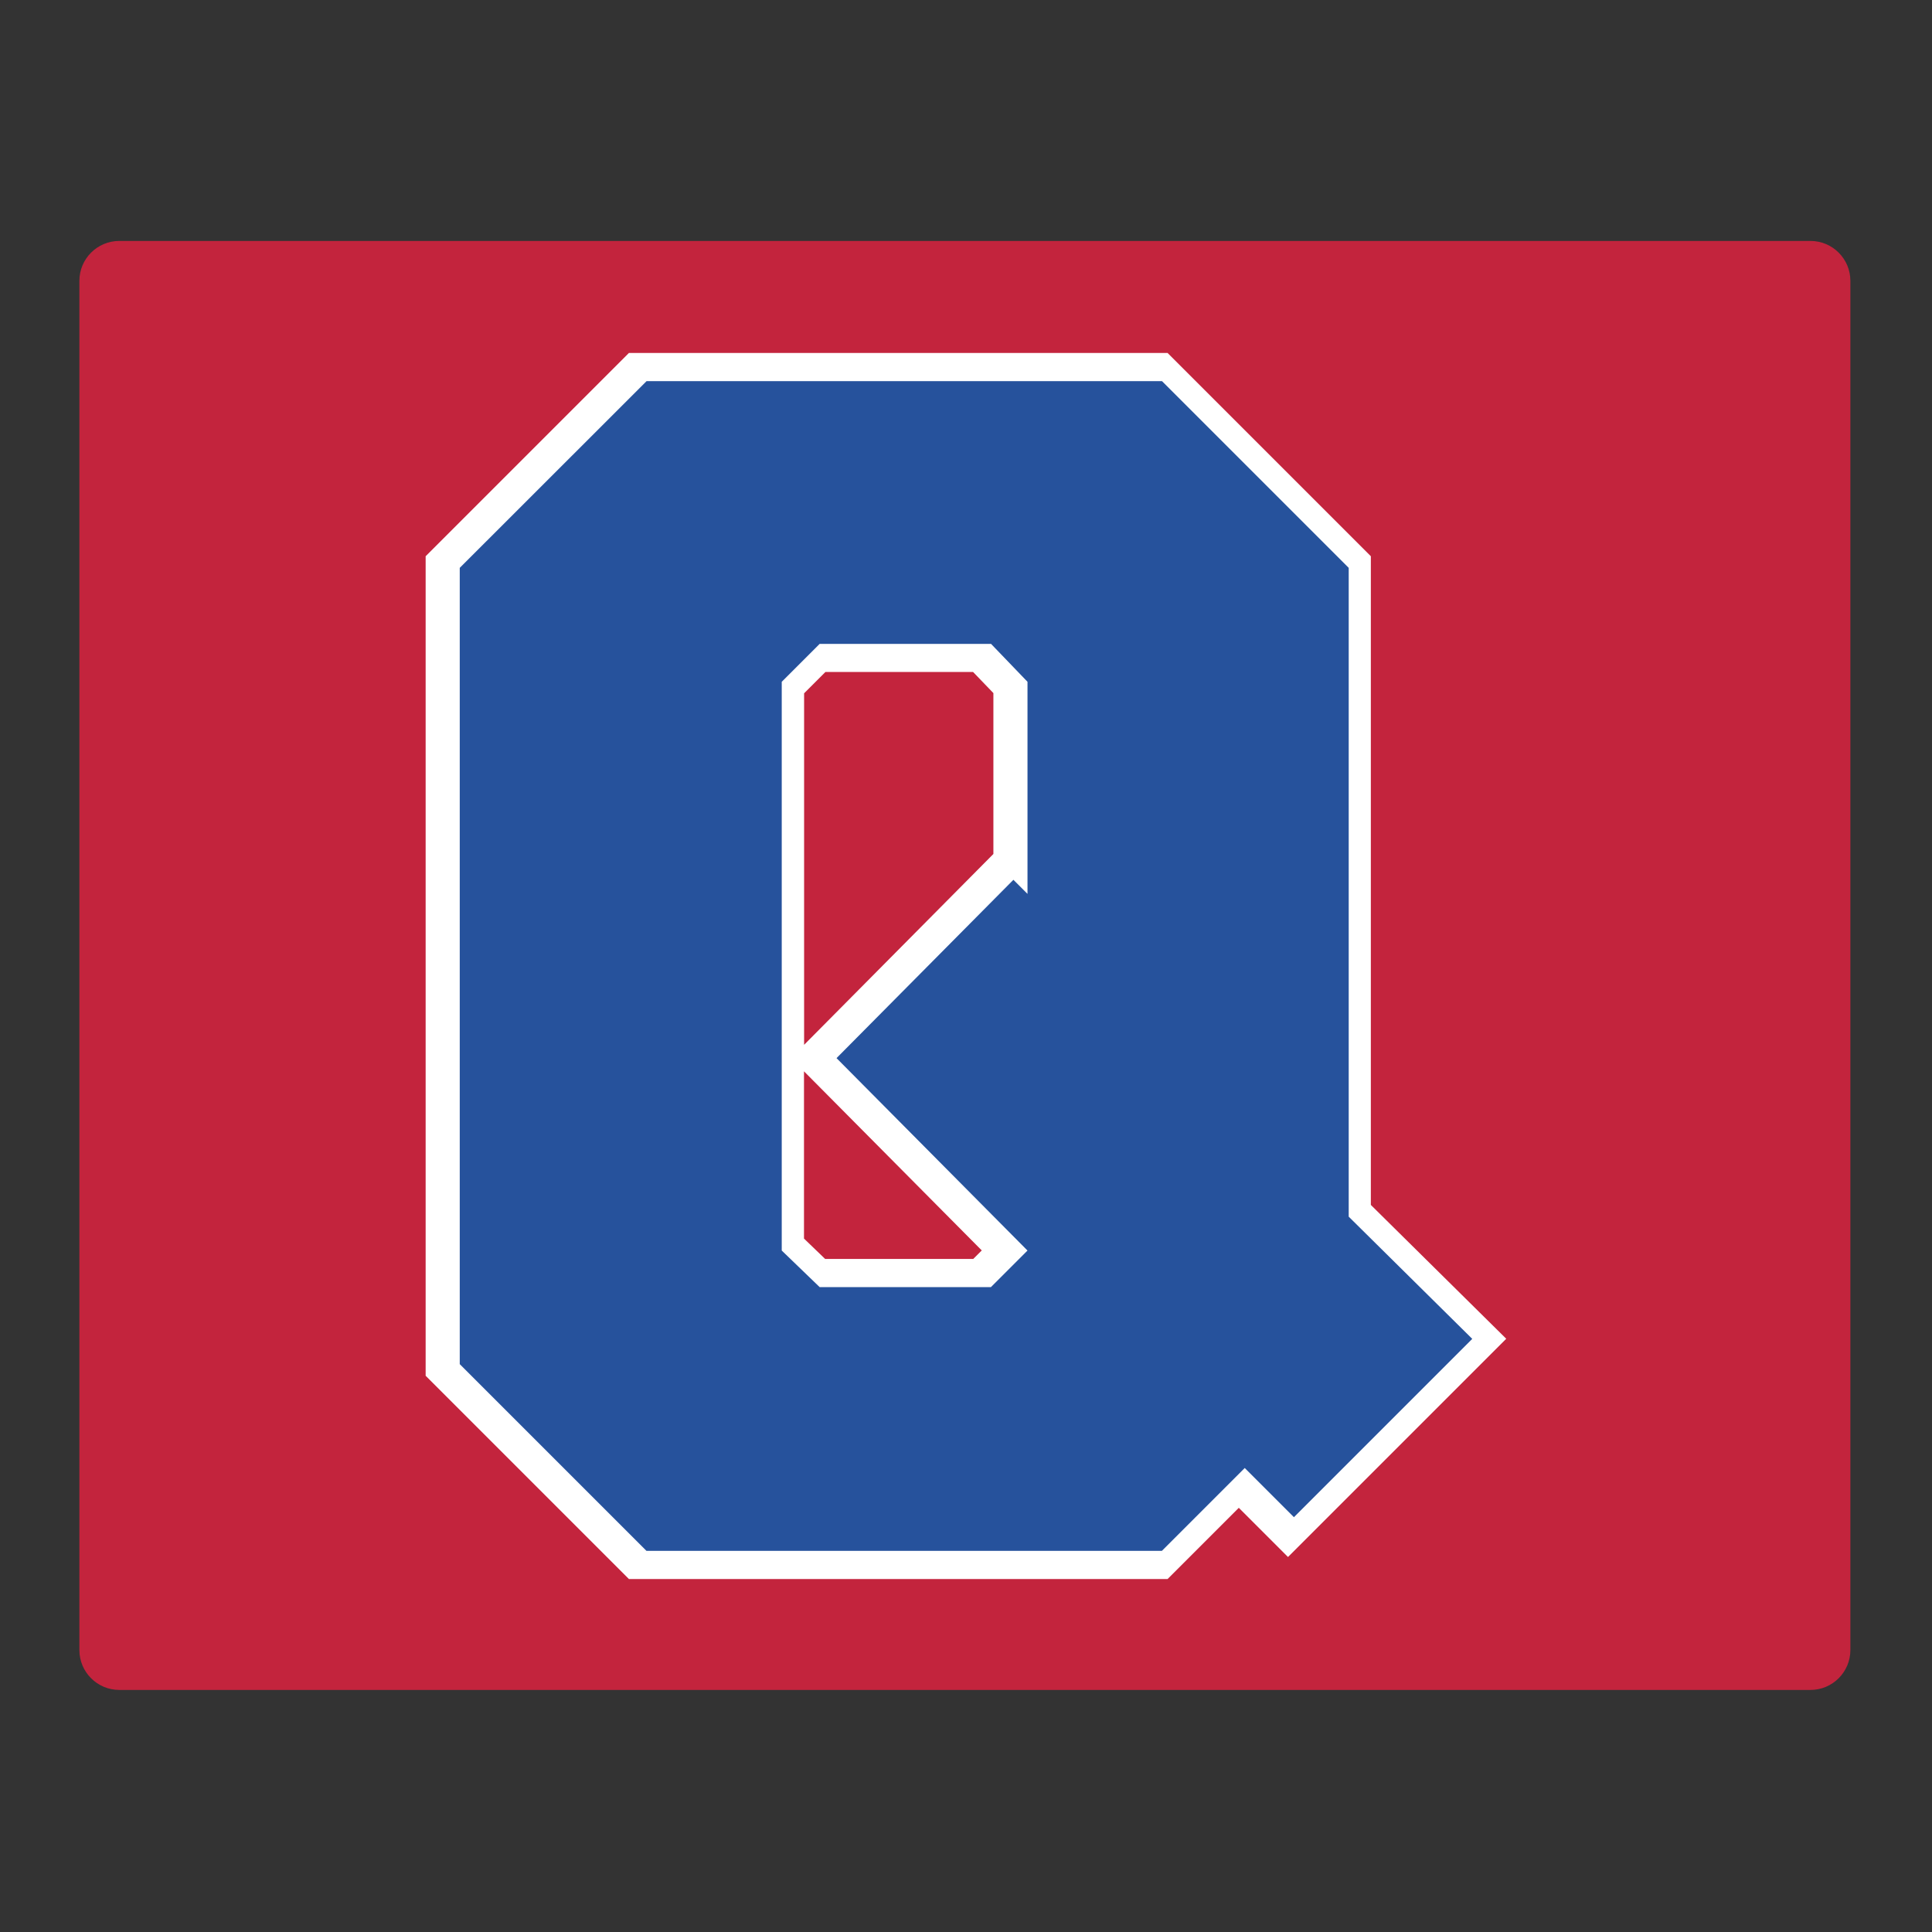 <?xml version="1.0" encoding="UTF-8"?>
<svg xmlns="http://www.w3.org/2000/svg" id="Layer_1" data-name="Layer 1" width="1728" height="1728" version="1.1" viewBox="0 0 1728 1728">
  <rect x="0" y="0" width="1728" height="1728" fill="#333333" stroke="none"/>
  <defs>
    <style>
      .cls-1 {
        fill: #26529c;
      }

      .cls-1, .cls-2, .cls-3 {
        stroke-width: 0px;
      }

      .cls-2 {
        fill: #fff;
      }

      .cls-3 {
        fill: #c3243d;
      }
    </style>
  </defs>
  <path class="cls-3" d="M1619.3,215.5H106.7c-19.7,0-35.7,16-35.7,35.7v1224.6c0,19.7,16,35.7,35.7,35.7h1512.6c19.7,0,35.7-16,35.7-35.7V251.2c0-19.7-16-35.7-35.7-35.7h0Z"></path>
  <path class="cls-2" d="M562.5,1412.3l-181.8-181.8V497.5l181.8-181.8h481.8l181.8,181.8v580.2l121.1,119.7-195.2,195.2-44-44-63.7,63.7h-481.8ZM870.6,1125.9l7.5-7.5-159-160.2v149.6l18.9,18.2h132.6ZM719.1,934.6l169.4-170.8v-143.9l-18.2-18.9h-132l-19.1,19.1v314.5h-.1Z"></path>
  <path class="cls-1" d="M578.3,340.9h461l167,167v580.3l110.5,109.3-159.5,159.5-44-44-74.1,74.1h-461l-167-167V507.9l167.1-167h0ZM886.4,575.9h-153.3l-33.9,33.9v508.7l33.9,32.7h153.2l32.7-32.7-170.8-172.1,158.2-159.5,12.6,12.6v-189.7l-32.6-33.9h0Z"></path>
</svg>
